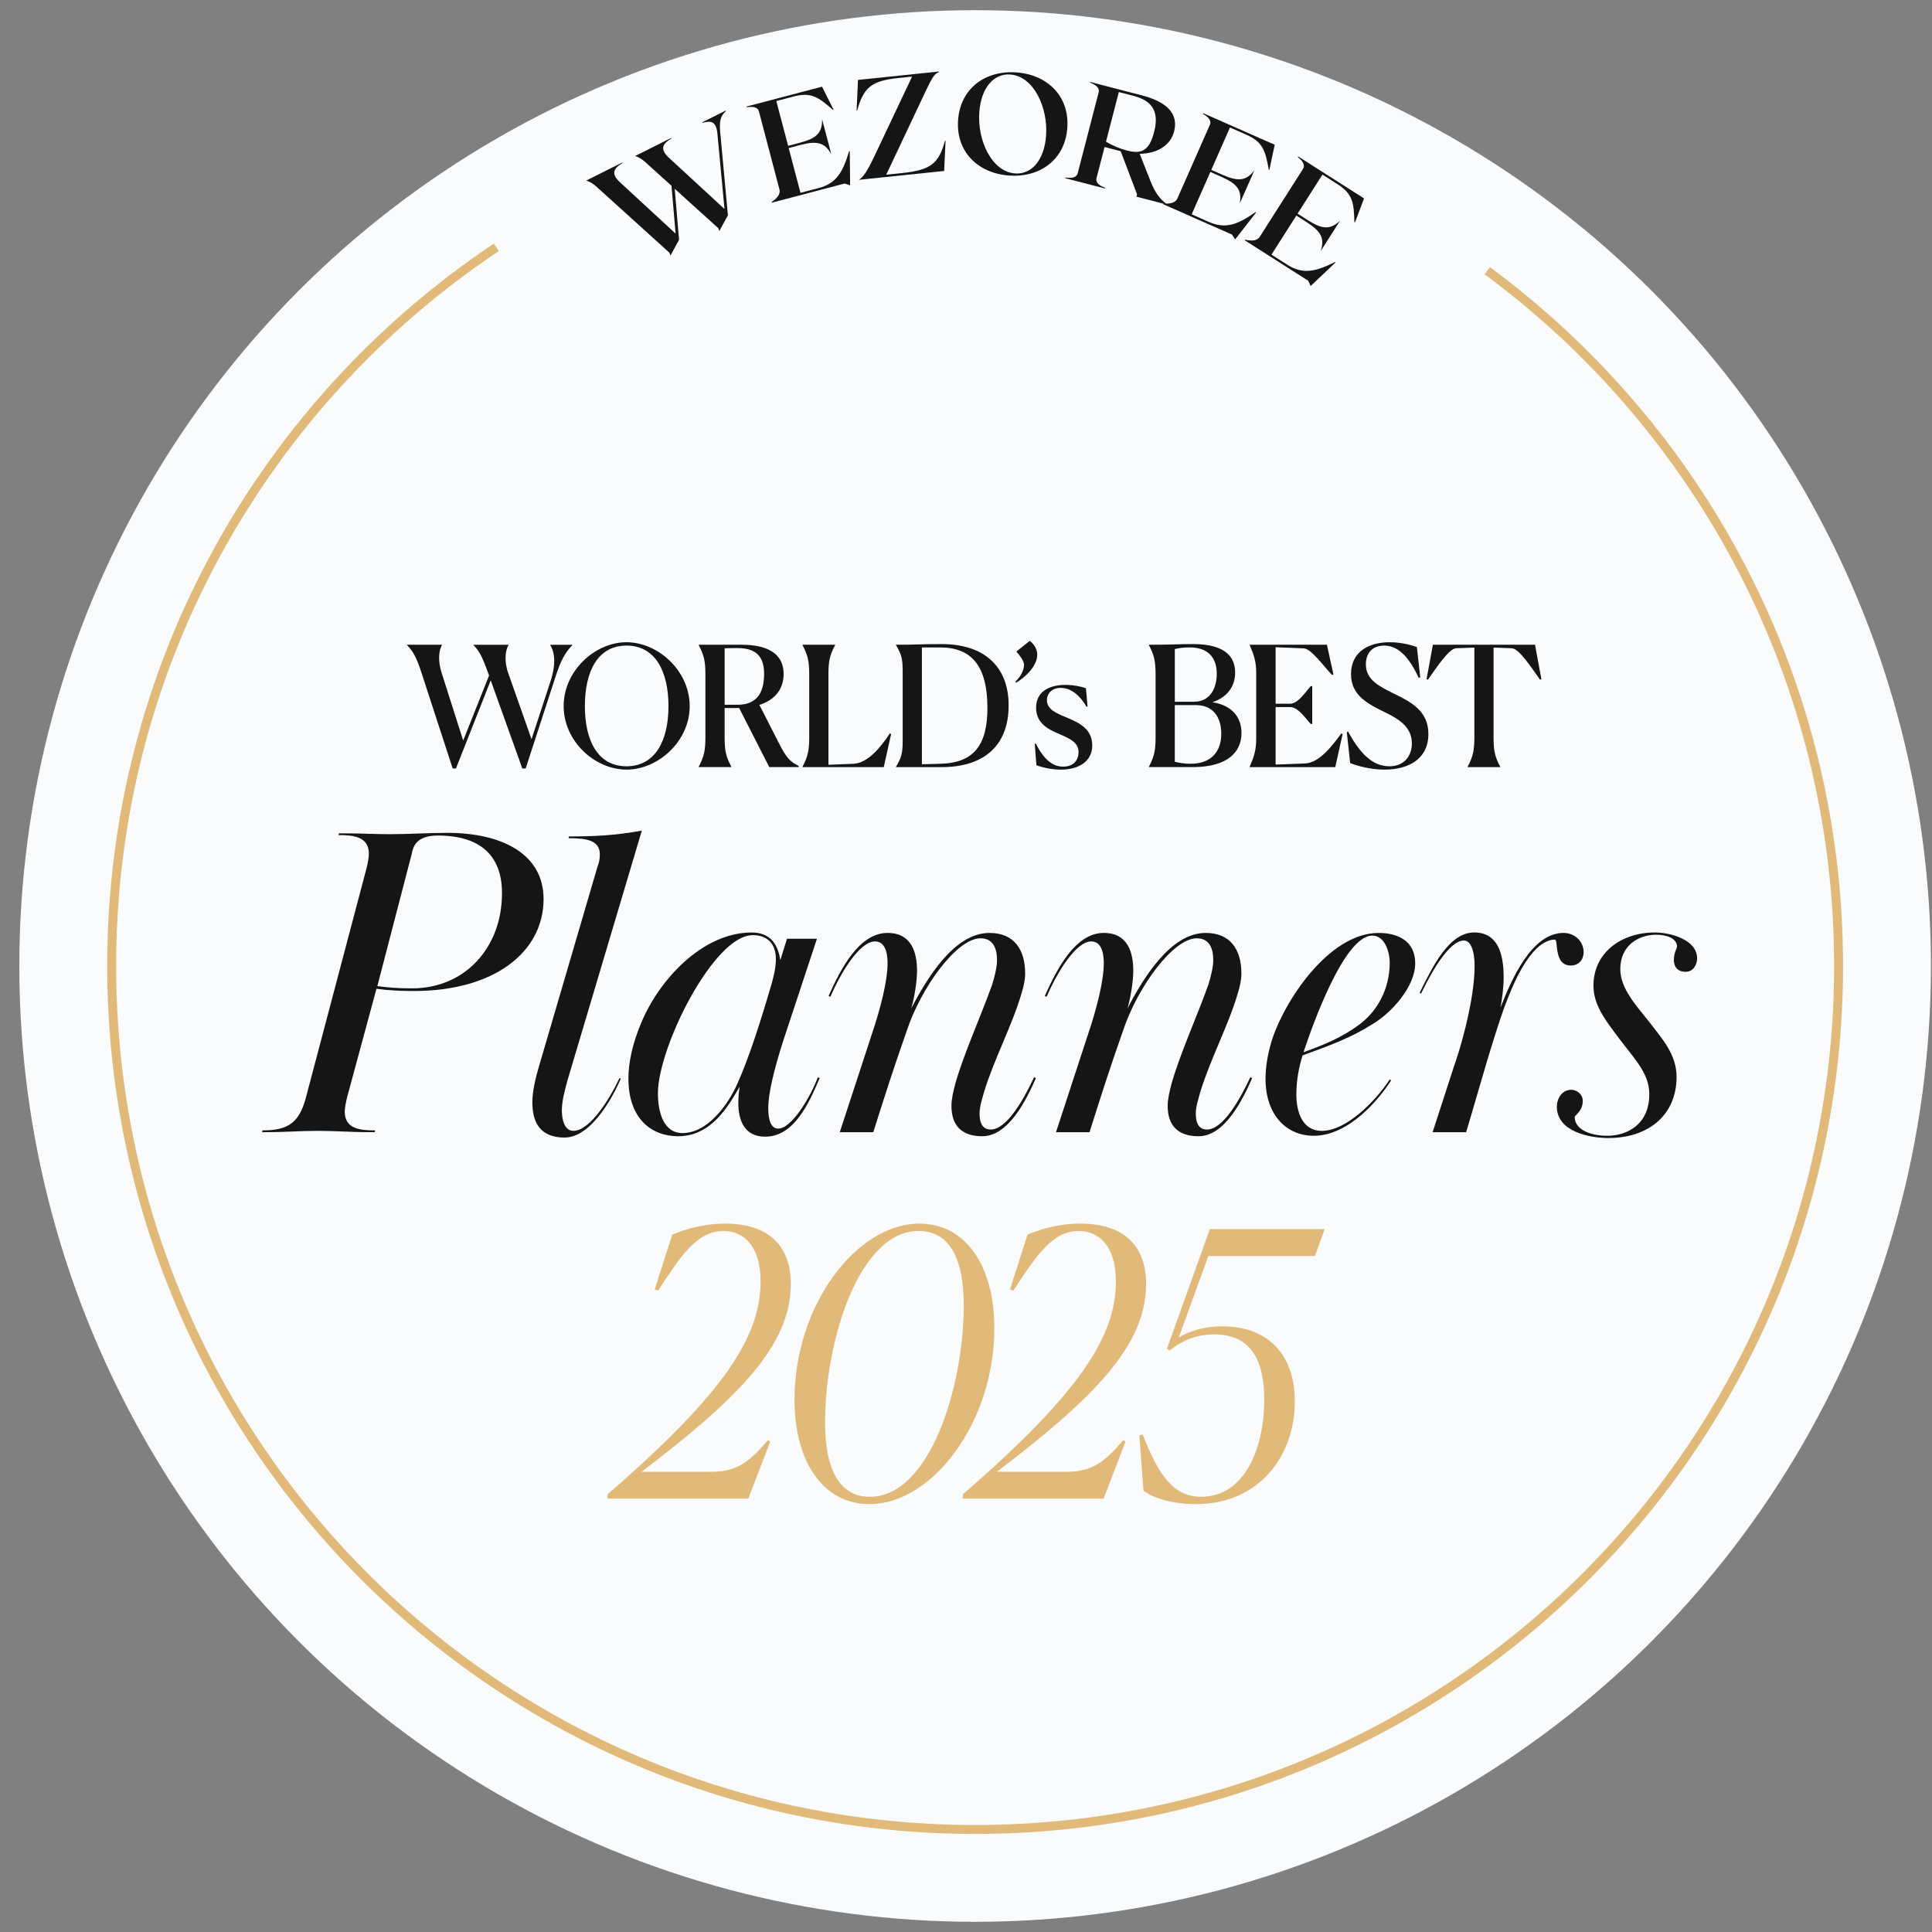 <?xml version="1.0" encoding="UTF-8"?>
<svg id="Layer_1" data-name="Layer 1" xmlns="http://www.w3.org/2000/svg" viewBox="0 0 1080 1080">
  <rect x="0" y="0" width="1080" height="1080" fill="#808080" stroke="none"/>
  <defs>
    <style>
      .cls-1 {
        fill: #e1ba79;
      }

      .cls-2 {
        fill: none;
        stroke: #e1ba79;
        stroke-miterlimit: 10;
        stroke-width: 5px;
      }

      .cls-3 {
        fill: #fafbfc;
      }

      .cls-4 {
        fill: #151515;
      }
    </style>
  </defs>
  <g>
    <circle class="cls-3" cx="545.1" cy="540" r="534.3"/>
    <g>
      <path class="cls-4" d="M405.62,61.86l.14.28c-2.55,2.35-3.83,4.59-3.14,11.97l4.29,46.26-4.82,8.81-.53-1.6-24.39-22.05,2.42,28.55-4.82,8.81-.53-1.6-40.99-37.09c-1.64-1.49-4.02-2.87-5.54-3.26l20.08-10.08.14.28c-4.76,2.92-6.78,5.8-1.19,10.9l30.93,28.54-2.31-26.74-14.79-13.37c-1.63-1.49-4.02-2.87-5.54-3.26l20.09-10.08.14.28c-4.75,2.92-6.77,5.8-1.19,10.9l30.93,28.54-3.96-42.07c-.68-7.39-3.92-7.27-8.32-6.13l-.14-.28,13.06-6.55Z"/>
      <path class="cls-4" d="M475.02,84.51l.19,17.28-.02,1.81-3.06-1-40.7,10.71-.1-.38c2.85-1.98,5.11-4.3,4.38-7.06l-11.43-43.47c-.73-2.76-3.64-2.9-6.89-2.46l-.1-.38,42.24-11.11,6.4,12.77-.27.23c-8.1-7.07-12.1-10.12-22.01-7.51l-9.68,2.55,6.59,25.04,6.45-1.7c9.52-2.5,12.59-5.53,12.57-13.08l5.11,19.43c-3.68-6.5-7.84-7.63-17.36-5.12l-6.45,1.7,6.59,25.04,10.14-2.67c9.91-2.61,13.47-8.72,17.06-20.66l.35.07Z"/>
      <path class="cls-4" d="M517.6,50.64l-22.18,47.01,8.85-.92c16.03-1.66,20.52-5.32,23.99-18.06l.32-.03-.8,16.93-47.7,4.95c2.34-1.28,4.83-4.97,8.63-13.03l21.15-44.67-7.82.81c-14.93,1.55-19.25,5.27-22.87,18.1l-.32.03.78-17.09,45.26-4.7.03.32c-2.32.72-3.84,2.95-7.31,10.34Z"/>
      <path class="cls-4" d="M596.63,71.55c-1.31,17.82-15.43,27.84-32.61,26.58-17.26-1.27-29.76-13.26-28.44-31.08,1.31-17.82,15.43-27.84,32.69-26.57,17.18,1.27,29.68,13.26,28.36,31.07ZM584.76,75.93c1.16-15.76-6.86-33.31-20-34.28-9.5-.7-16.34,7.79-17.31,20.94-1.17,15.84,6.85,33.39,20,34.36,9.5.7,16.35-7.87,17.31-21.02Z"/>
      <path class="cls-4" d="M651.95,114.03l-.06.23-16.6-4.31.34-1.31-9.17-24.12-8.99-2.33-4.49,17.29c-.72,2.77,1.75,4.31,4.81,5.51l-.1.38-22.21-5.76.1-.38c3.25.43,6.16.29,6.88-2.48l11.68-45.04c.72-2.77-1.75-4.31-4.8-5.51l.1-.38,28.98,7.52c13.76,3.57,20.5,10.16,17.91,20.15-1.99,7.69-9.28,12.36-19.23,12.48l5.99,15.17c2.92,7.4,5.4,9.85,8.88,12.88ZM618.24,79.21c3.7,2.19,7.77,3.9,11.76,4.94,7.76,2.01,12.34.49,15.11-10.19,2.11-8.15,1.92-16.89-11.22-20.3l-8.45-2.19-7.2,27.75Z"/>
      <path class="cls-4" d="M702.19,118.76l-10.61,13.63-1.14,1.41-1.77-2.69-38.51-16.98.16-.36c3.46.22,6.67-.18,7.83-2.8l18.14-41.12c1.15-2.62-1.04-4.54-3.85-6.21l.16-.36,39.96,17.63-2.95,13.97-.35.02c-1.93-10.57-3.16-15.46-12.54-19.59l-9.16-4.04-10.45,23.69,6.1,2.69c9.01,3.97,13.29,3.52,17.98-2.4l-8.11,18.38c1.17-7.38-1.38-10.85-10.39-14.82l-6.1-2.69-10.45,23.69,9.59,4.23c9.37,4.13,15.97,1.58,26.22-5.53l.23.27Z"/>
      <path class="cls-4" d="M746.53,146.76l-12.55,11.87-1.34,1.22-1.34-2.92-35.49-22.62.21-.33c3.39.75,6.63.83,8.16-1.58l24.16-37.9c1.54-2.41-.34-4.64-2.87-6.72l.21-.33,36.83,23.47-5.04,13.36-.35-.04c-.31-10.74-.79-15.75-9.42-21.26l-8.44-5.38-13.91,21.83,5.62,3.59c8.3,5.29,12.6,5.49,18.13.36l-10.8,16.94c2.28-7.12.28-10.93-8.02-16.22l-5.62-3.58-13.91,21.83,8.84,5.63c8.64,5.51,15.54,3.98,26.75-1.49l.18.3Z"/>
    </g>
    <path class="cls-2" d="M831.37,151.33c119.14,87.89,196.41,229.26,196.41,388.67,0,266.58-216.1,482.68-482.68,482.68S62.43,806.58,62.43,540c0-167.56,85.38-315.18,215.02-401.73"/>
    <g>
      <g>
        <path class="cls-4" d="M253.04,429.56l-17.57-53.92c-2.62-8.13-4.67-11.68-7.94-15.04v-.19h19.53v.19c-1.68,2.8-2.43,8.6-.19,15.51l12.05,37.85,14.48-36.35-.75-1.96c-2.9-8.13-4.67-11.68-7.94-15.04v-.19h19.53v.19c-1.59,2.62-2.62,8.6-.19,15.51l13.08,37.1,10.65-32.52c3.55-10.84,1.78-17.01-.19-20.09v-.19h12.33v.19c-4.39,4.67-6.54,9.06-9.16,17.01l-16.91,51.96h-1.87l-17.66-49.25-19.44,49.25h-1.87Z"/>
        <path class="cls-4" d="M315.09,394.71c0-19.81,17.57-35.7,35.13-35.7s35.32,15.89,35.32,35.7-17.75,35.51-35.32,35.51-35.13-15.7-35.13-35.51ZM373.68,394.71c0-19.25-7.29-33.83-23.46-33.83s-23.27,14.58-23.27,33.83,7.2,33.64,23.27,33.64,23.46-14.3,23.46-33.64Z"/>
        <path class="cls-4" d="M390.59,428.63c2.99-5.79,3.74-9.06,3.74-16.73v-34.57c0-7.76-.75-10.93-3.74-16.73v-.19h23.83c16.91,0,23.64,6.54,23.64,16.35,0,7.76-4.21,14.3-13.55,17.29l11.12,21.77c4.02,7.85,5.98,9.91,10.84,12.33v.65h-16.45l-16.82-32.99h-8.13v16.07c0,7.76.65,10.93,3.74,16.73v.19h-18.22v-.19ZM405.08,362.38v31.58h7.29c11.77,0,14.76-8.13,14.76-17.29,0-8.5-3.36-14.39-14.76-14.39-1.21,0-3.64,0-7.29.09Z"/>
        <path class="cls-4" d="M448.62,428.82v-.19c2.99-5.79,3.74-9.06,3.74-16.73v-34.57c0-7.76-.75-10.93-3.74-16.73v-.19h18.22v.19c-3.08,5.79-3.74,8.97-3.74,16.73v50.18l14.11-.56c7.76-.37,14.95-8.97,20.18-16.91l.75.28-4.11,18.5h-45.41Z"/>
        <path class="cls-4" d="M500.86,428.63c2.99-4.95,3.74-7.66,3.74-14.2v-39.62c0-6.54-.75-9.25-3.74-14.2v-.19c11.68,0,13.27-.37,25.6-.37,23.27,0,37.38,12.15,37.38,34.29s-13.46,34.48-37.38,34.48h-25.6v-.19ZM515.34,361.91v65.32l10.37-.28c19.16-.47,26.26-11.03,26.26-31.3,0-23.08-8.69-33.73-26.35-33.73h-10.28Z"/>
        <path class="cls-4" d="M567.58,381.07c2.99-2.8,4.86-6.35,4.86-9.53,0-1.96-2.34-5.14-4.21-7.2v-.19l7.38-5.89c2.43,1.68,4.21,4.67,4.21,7.66,0,6.45-6.63,12.61-11.77,15.7l-.47-.56Z"/>
        <path class="cls-4" d="M607.95,394.9l-.56.19c-4.77-8.13-10.09-10.56-14.48-10.56-4.86,0-7.66,3.08-7.66,6.92,0,5.42,5.89,7.48,12.05,10.09,6.54,2.8,13.27,6.26,13.27,15.23s-7.76,13.46-17.47,13.46c-4.86,0-9.81-1.03-13.74-2.43l-.93-11.96.56-.19c4.67,9.06,9.44,12.9,15.33,12.9,6.26,0,8.6-4.21,8.6-8.04,0-4.86-3.64-7.1-9.91-9.81-6.26-2.71-13.83-5.79-13.83-15.14s8.04-12.71,16.26-12.71c4.49,0,9.06.93,11.59,1.87l.93,10.19Z"/>
        <path class="cls-4" d="M642.24,428.82v-.19c2.99-5.79,3.74-9.06,3.74-16.73v-34.57c0-7.76-.75-10.93-3.74-16.73v-.19c13.64,0,16.91-.37,24.48-.37,20.18-.09,23.73,8.88,23.73,15.98s-3.83,13.55-12.71,16.54c12.05,1.87,16.26,9.44,16.26,17.19,0,10.65-7.76,19.06-27.19,19.06h-24.58ZM667.56,392.28c9.44-.09,12.62-8.32,12.62-15.7,0-9.44-5.42-14.67-15.04-14.67-3.64,0-6.26.37-8.41.93v29.44h10.84ZM682.7,410.22c0-9.34-4.58-16.07-14.3-16.07h-11.68v31.68c2.24.56,5.23,1.12,8.78,1.12,11.49,0,17.19-6.73,17.19-16.73Z"/>
        <path class="cls-4" d="M746.43,428.82h-47.84v-.19c2.43-5.7,3.64-9.34,3.64-15.61v-36.82c0-6.35-1.21-9.91-3.64-15.61v-.19h43.17l3.64,16.63-.75.28c-4.95-5.14-11.68-14.67-15.79-14.86l-15.79-.65v31.58h8.04c4.49,0,8.41-6.26,11.59-9.81h.84v21.12h-.84c-3.08-3.27-7.01-9.44-11.59-9.44h-8.04v32.15l16.63-.65c7.66-.37,14.76-9.44,20.09-16.73l.75.28-4.11,18.5Z"/>
        <path class="cls-4" d="M793.9,378.64l-.84.28c-6.35-13.83-12.9-18.03-19.34-18.03s-10.19,4.11-10.19,10.47c0,8.88,7.85,12.52,16.17,16.63,9.16,4.49,18.78,9.44,18.78,22.33,0,14.02-11.21,19.9-24.48,19.9-6.26,0-13.08-1.31-19.25-3.64l-1.87-17.29.75-.28c7.29,13.46,14.48,19.34,22.99,19.34s12.62-5.98,12.62-12.8c0-8.88-6.82-13.36-14.48-17.1-9.72-4.77-19.53-9.44-19.53-21.59,0-12.9,10.37-17.85,21.59-17.85,5.51,0,10.84,1.12,15.23,2.71l1.87,16.91Z"/>
        <path class="cls-4" d="M838.66,428.82h-18.22v-.19c2.99-5.79,3.74-9.06,3.74-16.73v-49.9l-10.19.37c-4.11.19-10.93,10.84-15.79,17.57l-.75-.28,3.55-19.25h57.09l3.55,19.25-.75.28c-4.86-6.73-11.68-17.38-15.79-17.57l-10.19-.37v49.9c0,7.76.65,10.93,3.74,16.73v.19Z"/>
      </g>
      <g>
        <path class="cls-4" d="M204.7,486.05c.75-2.75,1.5-6.49,1.5-8.74,0-9.74-8.74-10.49-16.98-10.49l.25-1c13.99,0,18.73.5,28.47.5,10.74,0,20.98-.75,32.22-.75,30.72,0,53.7,11.99,53.7,36.96,0,29.97-27.97,51.45-72.43,51.45-6.74,0-13.74-.25-20.98-1.25l-16.23,59.94c-.75,3-1.5,6.49-1.5,8.74,0,9.74,8.74,10.49,16.98,10.49l-.25,1c-15.48,0-21.23-.75-31.97-.75s-16.23.75-30.97.75l.25-1c14.74,0,20.73-4.5,24.48-19.23l33.47-126.63ZM210.94,551.24c5.75.75,10.74,1.25,19.48,1.25,29.22,0,50.2-22.48,50.2-53.2,0-19.98-10.99-32.22-35.96-32.22-11.99,0-13.74,6.24-14.49,10.24l-19.23,73.93Z"/>
        <path class="cls-4" d="M318.08,467.57c13.74,0,25.72-.5,40.71-3.25l-41.71,140.11c-1.25,4.75-3,10.99-3,16.23,0,3.5.75,11.49,6.49,11.49,9.24,0,20.48-18.23,25.72-29.47l.75.25c-3.25,7.74-15.73,32.97-31.47,32.97-13.99,0-17.98-8.99-17.98-19.73,0-6.24,2-14.49,3.75-20.23l32.72-111.64c.75-1.75,1.25-4,1.25-6.74,0-7.99-7.74-8.99-17.48-8.99l.25-1Z"/>
        <path class="cls-4" d="M458.19,602.69c-5.99,13.99-14.24,32.72-30.47,32.72-11.99,0-14.99-9.74-14.99-18.73,0-3.25.25-6.24.75-9.24-5.99,10.24-15.48,27.72-34.47,27.72-14.99,0-27.72-9.99-27.72-32.22,0-8.99,2.25-19.73,7.49-31.97,9.99-23.48,33.97-49.7,61.44-49.7,9.24,0,14.49,5.24,15.98,15.48l3.75-11.99h16.73l-18.98,57.44c-5,15.73-8.24,28.97-8.24,37.21,0,3,.25,11.49,5.5,11.49,7.74,0,18.23-17.98,22.23-28.72l1,.5ZM420.73,522.76c-21.73,0-52.95,62.69-52.95,88.41,0,9.74,2.75,22.23,13.74,22.23,13.99,0,25.48-15.73,30.72-27.72,6.74-14.99,13.49-36.46,19.23-56.2,1-3.75,2.25-8.49,2.25-13.24,0-9.24-5.25-13.49-12.99-13.49Z"/>
        <path class="cls-4" d="M489.16,526.26c-8.49,0-18.98,16.98-24.98,30.97l-1-.5c6.74-14.99,16.98-35.22,32.97-35.22,13.49,0,16.48,10.99,16.48,21.23,0,5.74-1.5,15.24-3.25,20.98,8.74-16.73,23.98-42.21,43.71-42.21,13.99,0,19.98,9.49,19.98,22.73,0,3.75-1,7.74-2,10.99-5.25,17.98-15.24,36.46-20.98,55.2-1,3.75-2.5,7.99-2.5,11.74,0,3,.25,9.24,6.24,9.24,9.24,0,18.98-17.98,24.23-29.22l1,.5c-5.25,11.99-15.24,32.47-29.97,32.47-11.74,0-17.23-6.24-17.23-16.98,0-3.75,1-7.99,2.25-12.74,5-17.23,13.74-36.21,20.48-54.95,1.25-4,2.75-9.74,2.75-13.74,0-6.74-2.25-12.24-9.24-12.24-13.24,0-33.22,27.47-41.21,51.7-7.99,22.73-11.49,33.97-18.73,56.69h-18.73l17.98-54.95c4.75-13.99,8.74-29.72,8.74-39.46,0-3-.25-12.24-6.99-12.24Z"/>
        <path class="cls-4" d="M610.04,526.26c-8.49,0-18.98,16.98-24.98,30.97l-1-.5c6.74-14.99,16.98-35.22,32.97-35.22,13.49,0,16.48,10.99,16.48,21.23,0,5.74-1.5,15.24-3.25,20.98,8.74-16.73,23.98-42.21,43.71-42.21,13.99,0,19.98,9.49,19.98,22.73,0,3.75-1,7.74-2,10.99-5.25,17.98-15.24,36.46-20.98,55.2-1,3.75-2.5,7.99-2.5,11.74,0,3,.25,9.24,6.24,9.24,9.24,0,18.98-17.98,24.23-29.22l1,.5c-5.25,11.99-15.24,32.47-29.97,32.47-11.74,0-17.23-6.24-17.23-16.98,0-3.75,1-7.99,2.25-12.74,5-17.23,13.74-36.21,20.48-54.95,1.25-4,2.75-9.74,2.75-13.74,0-6.74-2.25-12.24-9.24-12.24-13.24,0-33.22,27.47-41.21,51.7-7.99,22.73-11.49,33.97-18.73,56.69h-18.73l17.98-54.95c4.75-13.99,8.74-29.72,8.74-39.46,0-3-.25-12.24-6.99-12.24Z"/>
        <path class="cls-4" d="M770.63,521.52c10.49,0,20.48,4.25,20.48,16.98s-12.74,27.47-24.23,34.22c-10.99,6.99-22.73,11.49-38.71,17.23-2,6.24-3.5,13.74-3.5,21.98,0,8.99,3,20.23,14.24,20.23,13.99,0,30.47-17.23,37.96-28.72l.75.5c-6.74,10.74-23.73,30.97-43.21,30.97-14.99,0-26.97-11.24-26.97-31.97,0-5.99,1-12.74,3.25-20.48,6.74-22.23,31.97-60.94,59.94-60.94ZM759.89,572.72c9.74-7.24,16.98-19.48,16.98-34.72,0-5.24-2.5-14.99-9.74-14.99-15.73,0-33.47,50.2-38.46,65.19,11.74-4.25,21.48-8.24,31.22-15.48Z"/>
        <path class="cls-4" d="M855.04,534.75c-6.74,8.74-11.24,20.98-13.99,27.97-6.74,18.98-12.99,41.46-19.23,62.69l-2.25,7.49h-18.73l11.99-36.96c2-5.24,11.49-34.97,11.49-56.2,0-7.74-2-13.99-5.99-13.99-7.74,0-17.23,15.73-23.98,29.72l-.75-.5c7.24-14.74,16.48-33.72,30.47-33.72,12.99,0,16.48,11.49,16.48,24.98,0,5.74-.75,11.24-1.75,16.98,5.99-15.24,17.23-41.71,35.22-41.71,6.24,0,11.24,4.75,11.24,10.74,0,4-2.5,7.49-7.24,7.49-2.75,0-5-1.25-6.24-4-2.25-5-1-10.49-2.75-10.49-4,0-8.99,2.75-13.99,9.49Z"/>
        <path class="cls-4" d="M898.49,634.9c10.99,0,23.48-6.24,23.48-23.23,0-12.49-9.24-20.48-19.73-34.97-5.74-7.74-11.49-15.73-11.49-25.72,0-17.98,14.99-29.72,34.47-29.72,7.99,0,23.48,3.75,23.48,14.49,0,3-1.75,7.49-6.49,7.49-3.75,0-6.49-2-6.49-6.74,0-4,1.75-6.49,1.75-7.24,0-4.75-5.74-6.74-11.74-6.74-9.74,0-19.98,5.99-19.98,19.23,0,11.24,9.74,21.23,16.73,30.22,6.49,8.49,14.74,17.48,14.74,29.97,0,20.98-15.24,34.22-38.21,34.22-10.24,0-28.72-3.5-28.72-17.48,0-4.75,3-9.49,7.99-9.49,3.25,0,6.49,2.5,6.49,6.24,0,5.74-4.5,7.99-4.5,8.99,0,6.74,8.24,10.49,18.23,10.49Z"/>
      </g>
    </g>
  </g>
  <g>
    <path class="cls-1" d="M339.51,837.73l.21-2.47c66.07-57.21,85.45-88.7,85.45-118.95,0-20.17-9.8-28.19-20.63-28.19-15.01,0-23.97,13.99-36.68,33.34l-1.88-.62,9.8-30.66c6.46-2.68,16.67-6.17,29.6-6.17,23.55,0,36.68,11.73,36.68,33.75,0,34.16-28.76,63.38-83.37,104.96h39.6c15.01,0,22.09-7.41,31.05-17.7l1.25.82-12.3,31.9h-78.78Z"/>
    <path class="cls-1" d="M486.02,840.82c-25.43,0-41.89-23.05-41.89-58.45,0-52.89,34.81-98.37,69.82-98.37,25.43,0,41.89,23.05,41.89,58.45,0,52.89-34.81,98.37-69.82,98.37ZM538.75,729.69c0-28.19-9.17-41.57-25.22-41.57-33.56,0-52.31,61.94-52.31,107.01,0,28.19,9.17,41.57,25.01,41.57,33.76,0,52.52-61.94,52.52-107.01Z"/>
    <path class="cls-1" d="M538.12,837.73l.21-2.47c66.07-57.21,85.45-88.7,85.45-118.95,0-20.17-9.8-28.19-20.63-28.19-15.01,0-23.97,13.99-36.68,33.34l-1.88-.62,9.8-30.66c6.46-2.68,16.67-6.17,29.6-6.17,23.55,0,36.68,11.73,36.68,33.75,0,34.16-28.76,63.38-83.37,104.96h39.6c15.01,0,22.09-7.41,31.05-17.7l1.25.82-12.3,31.9h-78.78Z"/>
    <path class="cls-1" d="M639.2,833.2l-2.29-30.87,1.88-.41c8.96,23.05,17.3,34.78,32.72,34.78,24.18,0,35.22-26.96,35.22-54.33,0-25.31-10-36.43-27.93-36.43-11.05,0-19.17,4.32-25.01,9.06l-1.46-1.03,23.97-66.88h64.19l-5.42,15.02h-59.61l-16.47,45.48c5.63-3.29,13.55-6.17,24.39-6.17,23.97,0,40.43,14.41,40.43,41.98,0,30.46-20.01,57.42-55.23,57.42-13.13,0-24.39-3.5-29.39-7.61Z"/>
  </g>
</svg>